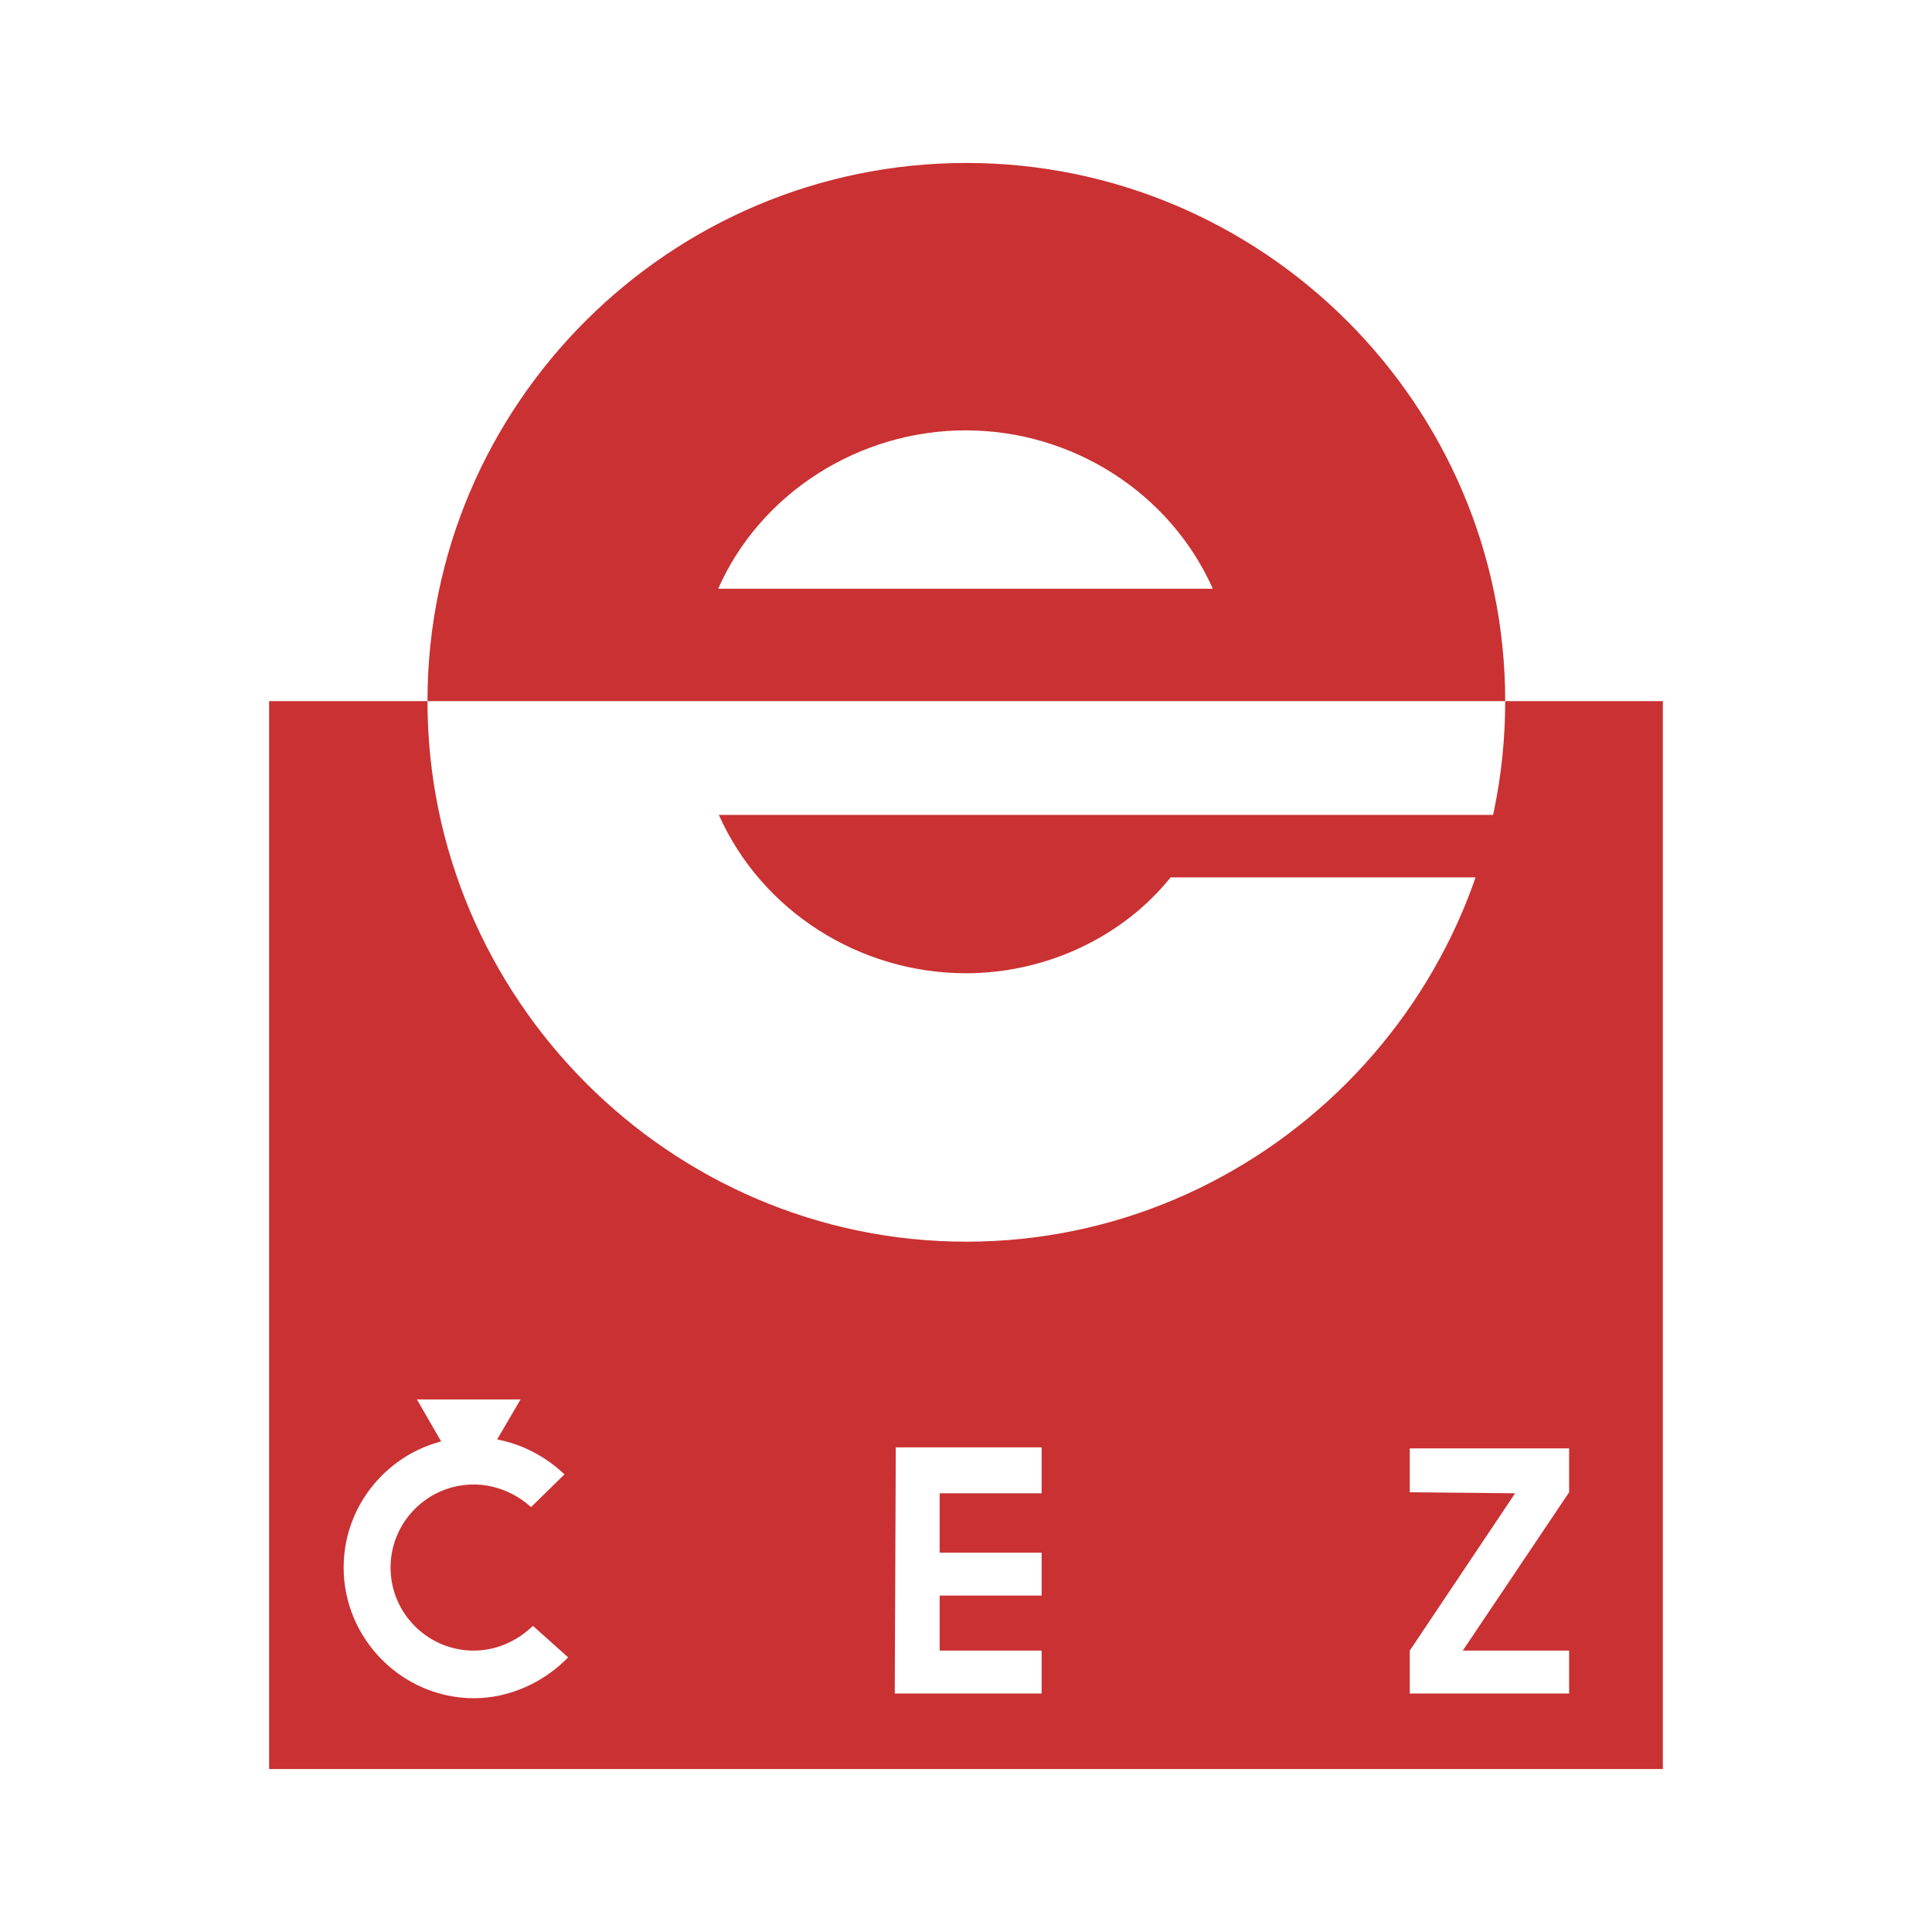 <svg xmlns="http://www.w3.org/2000/svg" width="2500" height="2500" viewBox="0 0 192.756 192.756"><g fill-rule="evenodd" clip-rule="evenodd"><path fill="#fff" d="M0 0h192.756v192.756H0V0z"/><path d="M150.174 69.952c0-29.609-24.188-53.694-53.762-53.694-29.575 0-53.762 24.084-53.762 53.694h107.524c0 29.644-24.188 53.931-53.762 53.931-29.575 0-53.762-24.287-53.762-53.931H26.851v106.546h139.053V69.952h-15.73z" fill="#ca3132"/><path fill="#fff" d="M140.652 148.885v-4.379h15.899v4.379l-10.61 15.797h10.61v4.279h-15.899v-4.279l10.51-15.696-10.51-.101zM89.372 144.404h14.552v4.582H93.75v5.928h10.174v4.277H93.75v5.491h10.174v4.279H89.271l.101-24.557zM41.594 139.621h10.342l-2.998 5.119-4.446-.099-2.898-5.02z"/><path d="M52.98 150.367c-1.55-1.416-3.604-2.258-5.727-2.258-4.547 0-8.287 3.705-8.287 8.287 0 4.58 3.739 8.285 8.287 8.285 2.122 0 4.144-.842 5.727-2.289.135-.135.067-.035.202-.17l3.503 3.135c-2.459 2.525-5.895 4.074-9.398 4.074-7.141 0-13.002-5.895-13.002-13.035 0-7.176 5.861-13.004 13.002-13.004 3.335 0 6.603 1.383 9.028 3.707l-3.335 3.268zM71.653 58.735c4.244-9.601 14.114-15.798 24.691-15.798 10.611 0 20.38 6.198 24.658 15.798H71.653z" fill="#fff"/><path d="M150.207 81.304l-.338 6.231h-33.078c-4.748 5.929-12.396 9.566-20.414 9.566-10.61 0-20.379-6.197-24.657-15.797h78.487z" fill="#ca3132"/></g></svg>